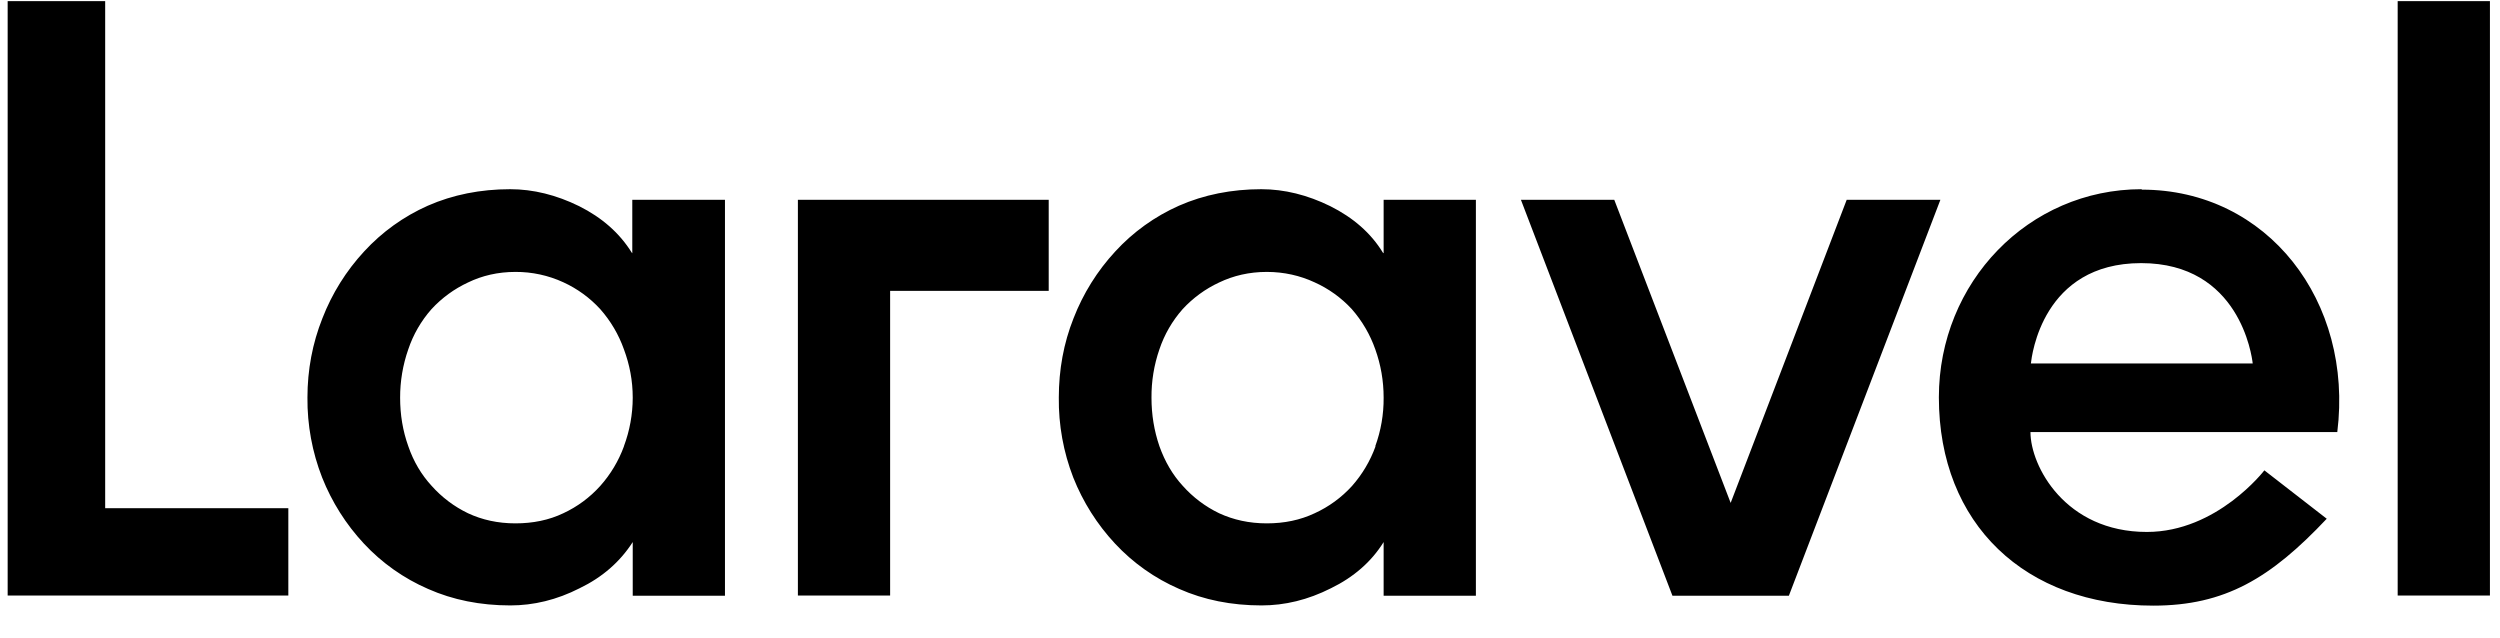 <?xml version="1.0" encoding="utf-8"?>
<svg xmlns="http://www.w3.org/2000/svg" fill="none" height="36" viewBox="0 0 141 36" width="141">
<g clip-path="url(#clip0_4154_1950)">
<path d="M5.932 0.063V28.662H16.262V33.587H0.432V0.063H5.932ZM35.661 14.282V11.267H40.888V33.6H35.686V30.572C34.967 31.689 33.976 32.557 32.688 33.178C31.4 33.835 30.087 34.146 28.786 34.146C27.089 34.146 25.541 33.835 24.141 33.215C22.773 32.621 21.541 31.751 20.524 30.659C19.515 29.576 18.717 28.314 18.17 26.937C17.607 25.499 17.326 23.966 17.34 22.421C17.34 20.858 17.625 19.356 18.183 17.954C18.723 16.56 19.521 15.28 20.536 14.183C21.544 13.085 22.767 12.207 24.128 11.602C25.541 10.982 27.101 10.671 28.773 10.671C30.074 10.671 31.375 10.994 32.663 11.627C33.951 12.272 34.942 13.14 35.636 14.257L35.661 14.282ZM35.19 25.163C35.516 24.29 35.684 23.366 35.686 22.433C35.686 21.466 35.512 20.572 35.19 19.704C34.894 18.868 34.439 18.097 33.852 17.433C33.267 16.795 32.559 16.28 31.771 15.92C30.924 15.53 30.003 15.331 29.071 15.336C28.08 15.336 27.188 15.547 26.395 15.932C25.619 16.293 24.92 16.803 24.339 17.433C23.753 18.094 23.307 18.866 23.026 19.704C22.719 20.581 22.564 21.504 22.567 22.433C22.567 23.389 22.716 24.294 23.026 25.163C23.323 26.031 23.769 26.776 24.339 27.396C24.915 28.044 25.614 28.572 26.395 28.947C27.188 29.319 28.08 29.518 29.071 29.518C30.062 29.518 30.966 29.332 31.771 28.947C32.561 28.58 33.269 28.057 33.852 27.409C34.435 26.756 34.889 25.998 35.19 25.175V25.163ZM45.001 33.6V11.267H59.147V16.404H50.203V33.587H45.001V33.6ZM78.037 14.282V11.267H83.24V33.6H78.037V30.572C77.344 31.689 76.34 32.557 75.064 33.178C73.764 33.835 72.463 34.146 71.15 34.146C69.453 34.146 67.905 33.835 66.505 33.215C65.137 32.621 63.905 31.751 62.888 30.659C61.879 29.576 61.081 28.314 60.534 26.937C59.976 25.498 59.698 23.965 59.717 22.421C59.717 20.858 59.989 19.356 60.547 17.954C61.087 16.56 61.885 15.28 62.9 14.183C63.908 13.085 65.131 12.207 66.493 11.602C67.905 10.982 69.465 10.671 71.138 10.671C72.438 10.671 73.739 10.994 75.027 11.627C76.316 12.272 77.319 13.14 78 14.257L78.037 14.282ZM77.567 25.163C77.885 24.288 78.044 23.364 78.037 22.433C78.037 21.466 77.876 20.572 77.567 19.704C77.274 18.869 76.824 18.098 76.241 17.433C75.648 16.792 74.932 16.277 74.135 15.92C73.33 15.547 72.426 15.336 71.447 15.336C70.456 15.336 69.564 15.547 68.759 15.932C67.983 16.293 67.284 16.803 66.703 17.433C66.118 18.094 65.671 18.866 65.39 19.704C65.087 20.581 64.936 21.505 64.944 22.433C64.944 23.389 65.093 24.294 65.39 25.163C65.7 26.031 66.133 26.776 66.703 27.396C67.279 28.044 67.978 28.572 68.759 28.947C69.564 29.319 70.456 29.518 71.447 29.518C72.438 29.518 73.33 29.332 74.148 28.947C74.947 28.583 75.663 28.059 76.254 27.409C76.832 26.755 77.282 25.997 77.579 25.175L77.567 25.163ZM104.15 11.267H109.439L100.892 33.6H94.326L85.779 11.267H91.044L97.609 28.364L104.15 11.279V11.267ZM120.798 10.696C127.896 10.696 132.739 16.999 131.823 24.369H114.518C114.518 26.28 116.475 30.002 121.083 30.002C125.047 30.002 127.71 26.528 127.71 26.528L131.228 29.257C128.069 32.607 125.493 34.158 121.442 34.158C114.233 34.158 109.352 29.567 109.352 22.409C109.352 15.92 114.406 10.671 120.786 10.671L120.798 10.696ZM114.542 20.498H127.053C127.004 20.064 126.31 14.84 120.761 14.84C115.187 14.84 114.592 20.076 114.542 20.498ZM135.229 33.562V0.063H140.432V33.587H135.229V33.562Z" fill="#F43F5E" style="fill:#F43F5E;fill:color(display-p3 0.957 0.247 0.369);fill-opacity:1;"/>
</g>
<defs>
<clipPath id="clip0_4154_1950">
<rect fill="white" height="35" style="fill:white;fill-opacity:1;" transform="translate(0.432 0.054)" width="140"/>
</clipPath>
</defs>
</svg>